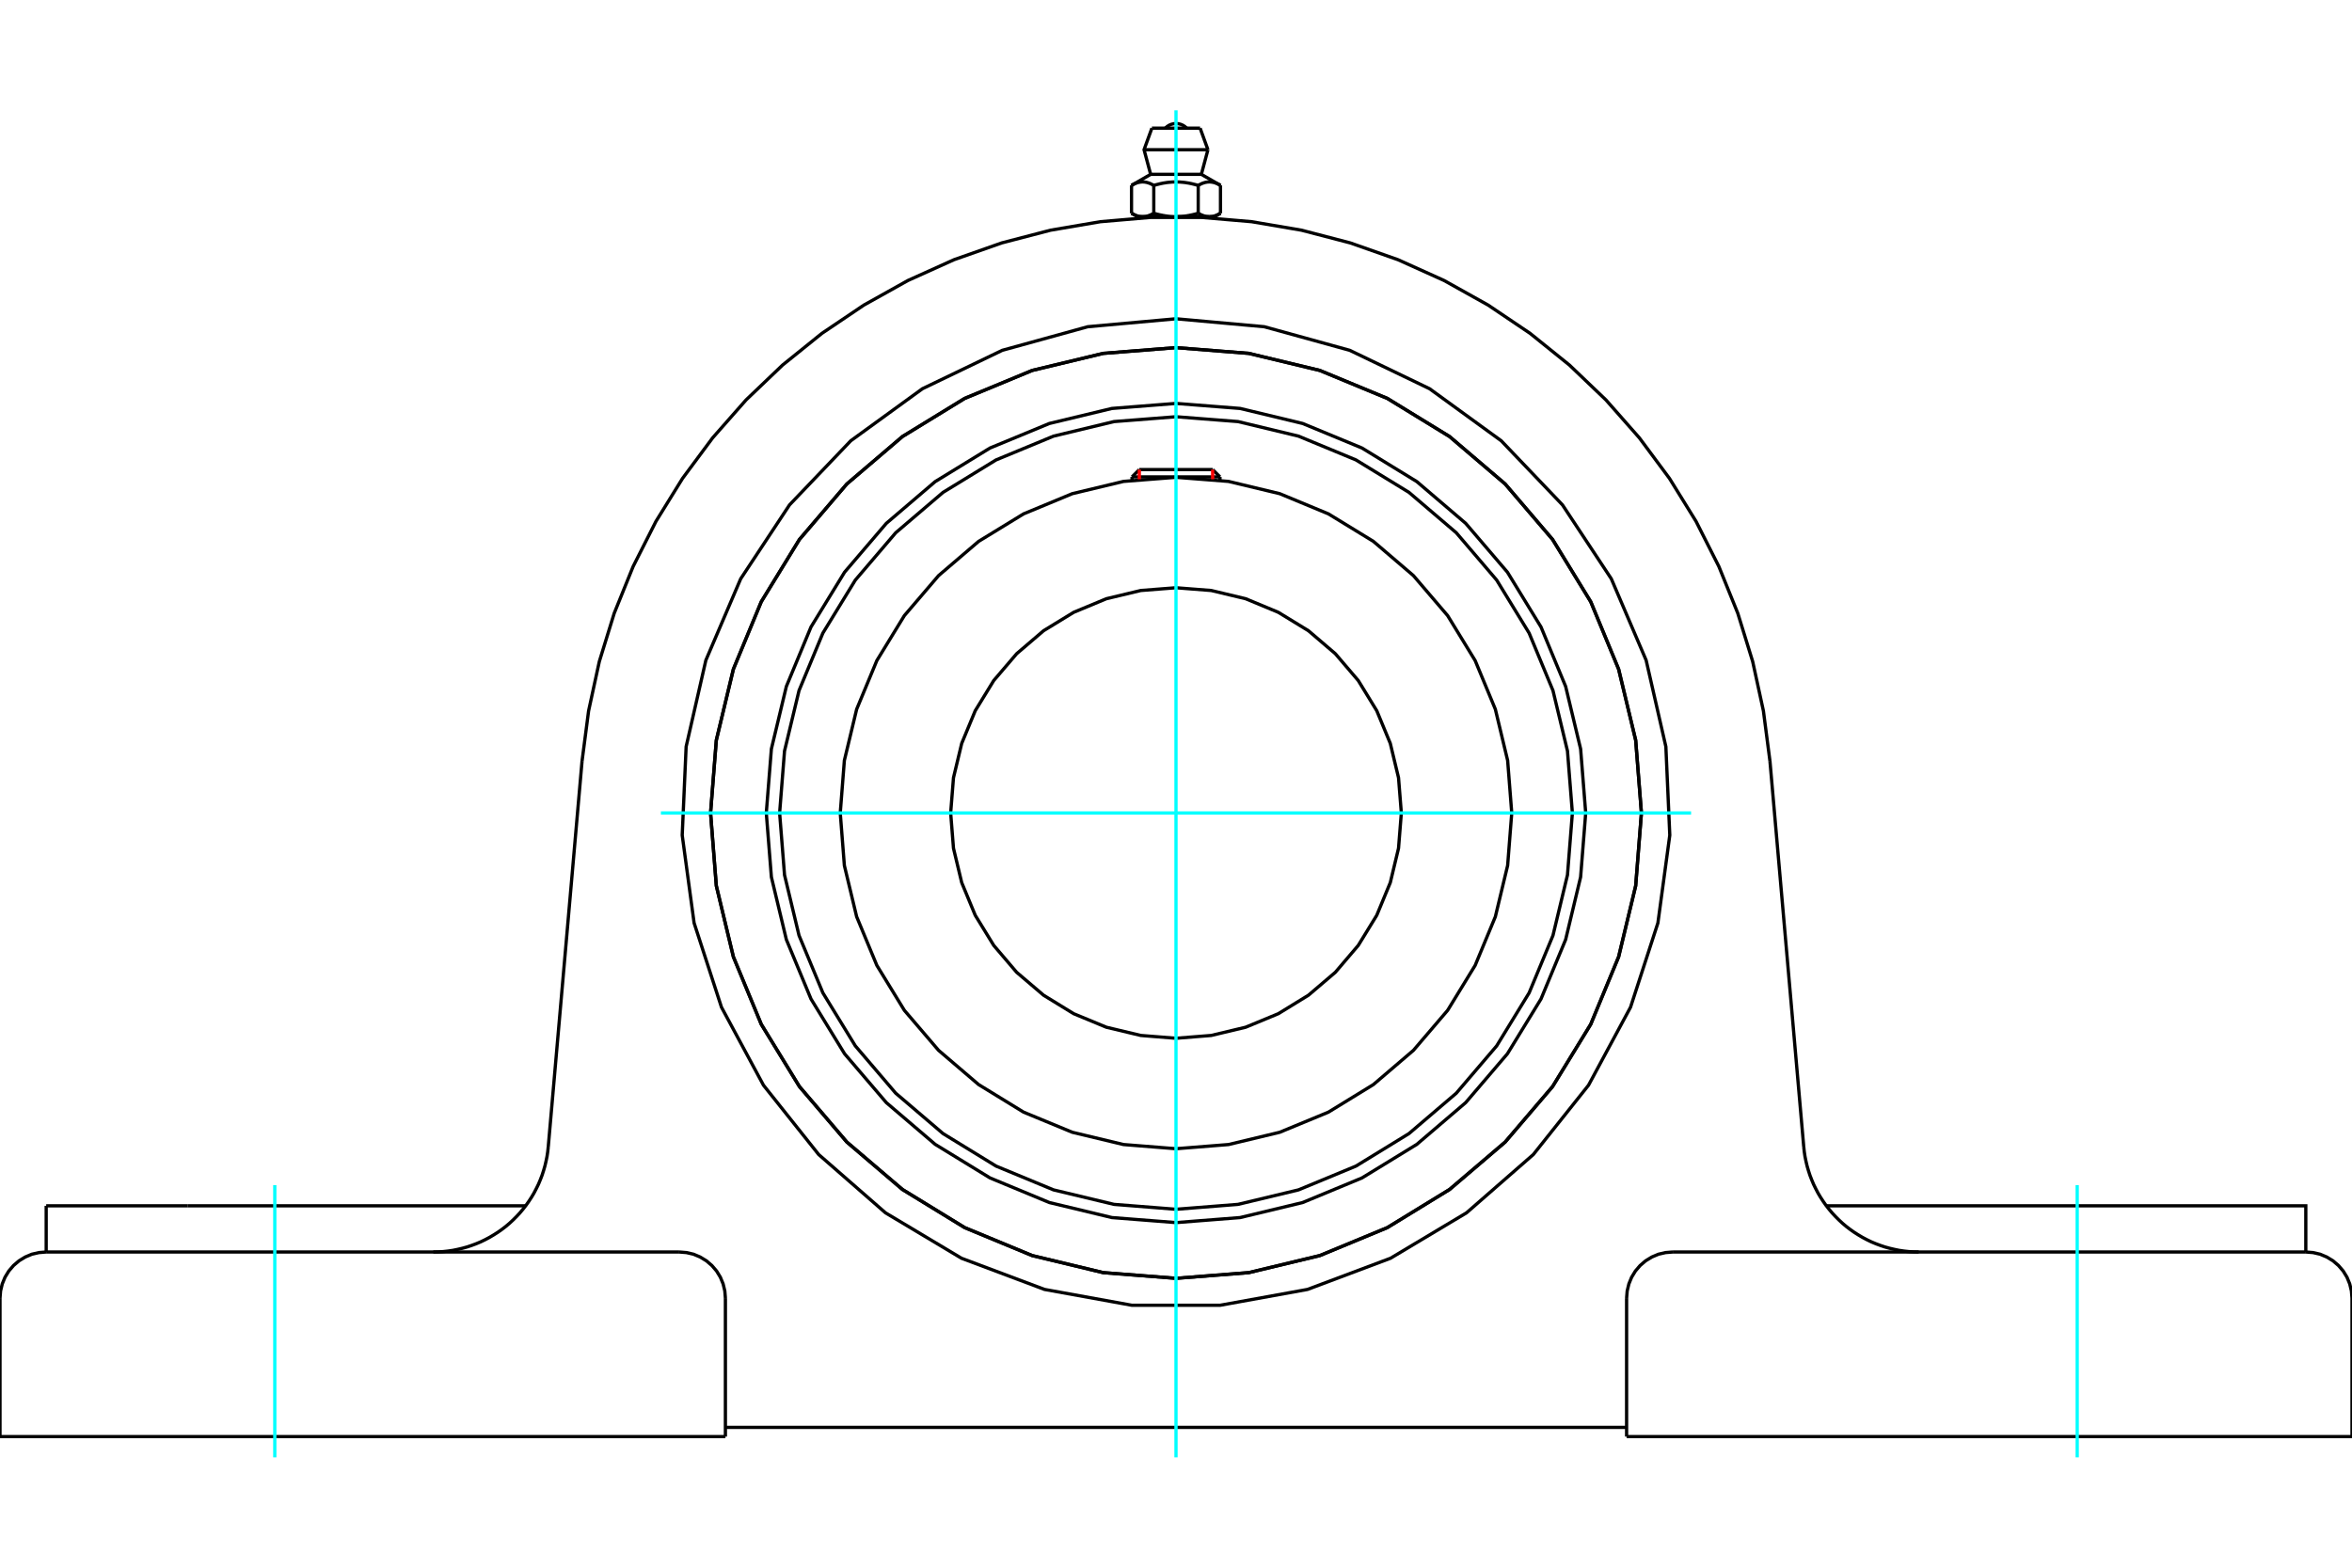 <?xml version="1.0" standalone="no"?>
<!DOCTYPE svg PUBLIC "-//W3C//DTD SVG 1.1//EN"
	"http://www.w3.org/Graphics/SVG/1.1/DTD/svg11.dtd">
<svg xmlns="http://www.w3.org/2000/svg" height="100%" width="100%" viewBox="0 0 36000 24000">
	<rect x="-1800" y="-1200" width="39600" height="26400" style="fill:#FFF"/>
	<g style="fill:none; fill-rule:evenodd" transform="matrix(1 0 0 1 0 0)">
		<g style="fill:none; stroke:#000; stroke-width:50; shape-rendering:geometricPrecision">
			<polyline points="24271,12446 24193,11465 23964,10509 23587,9599 23073,8760 22434,8012 21686,7373 20847,6859 19938,6483 18981,6253 18000,6176 17019,6253 16062,6483 15153,6859 14314,7373 13566,8012 12927,8760 12413,9599 12036,10509 11807,11465 11729,12446 11807,13427 12036,14384 12413,15293 12927,16132 13566,16880 14314,17519 15153,18033 16062,18410 17019,18640 18000,18717 18981,18640 19938,18410 20847,18033 21686,17519 22434,16880 23073,16132 23587,15293 23964,14384 24193,13427 24271,12446"/>
			<polyline points="25124,12446 25036,11332 24775,10245 24348,9212 23764,8259 23038,7409 22187,6683 21234,6099 20201,5671 19114,5410 18000,5322 16886,5410 15799,5671 14766,6099 13813,6683 12962,7409 12236,8259 11652,9212 11225,10245 10964,11332 10876,12446 10964,13561 11225,14648 11652,15681 12236,16634 12962,17484 13813,18210 14766,18794 15799,19222 16886,19483 18000,19570 19114,19483 20201,19222 21234,18794 22187,18210 23038,17484 23764,16634 24348,15681 24775,14648 25036,13561 25124,12446"/>
			<polyline points="24067,12446 23992,11497 23770,10572 23405,9692 22908,8880 22290,8156 21566,7538 20754,7041 19875,6677 18949,6454 18000,6380 17051,6454 16125,6677 15246,7041 14434,7538 13710,8156 13092,8880 12595,9692 12230,10572 12008,11497 11933,12446 12008,13395 12230,14321 12595,15200 13092,16012 13710,16736 14434,17354 15246,17852 16125,18216 17051,18438 18000,18513 18949,18438 19875,18216 20754,17852 21566,17354 22290,16736 22908,16012 23405,15200 23770,14321 23992,13395 24067,12446"/>
			<polyline points="23139,12446 23076,11642 22888,10858 22579,10113 22158,9425 21634,8812 21021,8288 20333,7867 19588,7558 18804,7370 18000,7307 17196,7370 16412,7558 15667,7867 14979,8288 14366,8812 13842,9425 13421,10113 13112,10858 12924,11642 12861,12446 12924,13250 13112,14034 13421,14779 13842,15467 14366,16080 14979,16604 15667,17026 16412,17334 17196,17522 18000,17586 18804,17522 19588,17334 20333,17026 21021,16604 21634,16080 22158,15467 22579,14779 22888,14034 23076,13250 23139,12446"/>
			<polyline points="21449,12446 21406,11907 21280,11381 21073,10881 20790,10419 20439,10008 20027,9656 19566,9374 19066,9166 18539,9040 18000,8998 17461,9040 16934,9166 16434,9374 15973,9656 15561,10008 15210,10419 14927,10881 14720,11381 14594,11907 14551,12446 14594,12986 14720,13512 14927,14012 15210,14473 15561,14885 15973,15236 16434,15519 16934,15726 17461,15852 18000,15895 18539,15852 19066,15726 19566,15519 20027,15236 20439,14885 20790,14473 21073,14012 21280,13512 21406,12986 21449,12446"/>
			<line x1="18673" y1="7301" x2="17327" y2="7301"/>
			<line x1="17439" y1="7189" x2="18561" y2="7189"/>
			<line x1="17439" y1="7189" x2="17327" y2="7301"/>
			<line x1="18673" y1="7301" x2="18561" y2="7189"/>
			<line x1="17327" y1="7301" x2="17327" y2="7351"/>
			<line x1="18673" y1="7351" x2="18673" y2="7301"/>
			<polyline points="8909,11651 9009,10884 9173,10128 9401,9389 9691,8672 10040,7982 10447,7324 10908,6703 11419,6123 11978,5589 12581,5103 13222,4671 13897,4294 14602,3976 15332,3719 16080,3524 16843,3394 17613,3328 18387,3328 19157,3394 19920,3524 20668,3719 21398,3976 22103,4294 22778,4671 23419,5103 24022,5589 24581,6123 25092,6703 25553,7324 25960,7982 26309,8672 26599,9389 26827,10128 26991,10884 27091,11651"/>
			<line x1="24897" y1="21993" x2="36000" y2="21993"/>
			<line x1="11103" y1="21993" x2="0" y2="21993"/>
			<polyline points="35293,19167 35293,18460 33124,18460 27954,18460"/>
			<line x1="35293" y1="19167" x2="25604" y2="19167"/>
			<polyline points="27608,17554 27616,17629 27627,17703 27642,17776 27659,17849 27680,17921 27703,17992 27730,18062 27759,18131 27792,18198 27827,18265 27865,18329 27906,18392 27949,18453 27995,18512 28043,18569 28094,18624 28147,18677 28202,18728 28259,18776 28319,18822 28380,18865 28443,18905 28507,18943 28573,18978 28641,19011 28710,19040 28780,19066 28851,19090 28923,19110 28996,19127 29069,19142 29144,19153 29218,19161 29293,19165 29368,19167"/>
			<line x1="707" y1="19167" x2="707" y2="18460"/>
			<line x1="2876" y1="18460" x2="707" y2="18460"/>
			<line x1="8046" y1="18460" x2="2876" y2="18460"/>
			<polyline points="6632,19167 6707,19165 6782,19161 6856,19153 6931,19142 7004,19127 7077,19110 7149,19090 7220,19066 7290,19040 7359,19011 7427,18978 7493,18943 7557,18905 7620,18865 7681,18822 7741,18776 7798,18728 7853,18677 7906,18624 7957,18569 8005,18512 8051,18453 8094,18392 8135,18329 8173,18265 8208,18198 8241,18131 8270,18062 8297,17992 8320,17921 8341,17849 8358,17776 8373,17703 8384,17629 8392,17554"/>
			<line x1="707" y1="19167" x2="10396" y2="19167"/>
			<polyline points="25124,12446 25036,11332 24775,10245 24348,9212 23764,8259 23038,7409 22187,6683 21234,6099 20201,5671 19114,5410 18000,5322 16886,5410 15799,5671 14766,6099 13813,6683 12962,7409 12236,8259 11652,9212 11225,10245 10964,11332 10876,12446 10964,13561 11225,14648 11652,15681 12236,16634 12962,17484 13813,18210 14766,18794 15799,19222 16886,19483 18000,19570 19114,19483 20201,19222 21234,18794 22187,18210 23038,17484 23764,16634 24348,15681 24775,14648 25036,13561 25124,12446"/>
			<polyline points="18000,4880 19351,5002 20659,5363 21881,5951 22978,6748 23915,7729 24663,8861 25196,10108 25498,11431 25558,12786 25376,14130 24957,15420 24314,16614 23469,17675 22447,18567 21283,19263 20013,19740 18678,19982 17322,19982 15987,19740 14717,19263 13553,18567 12531,17675 11686,16614 11043,15420 10624,14130 10442,12786 10502,11431 10804,10108 11337,8861 12085,7729 13022,6748 14119,5951 15341,5363 16649,5002 18000,4880"/>
			<polyline points="25604,19167 25493,19176 25385,19201 25283,19244 25188,19302 25104,19374 25032,19458 24974,19553 24932,19655 24906,19763 24897,19873"/>
			<polyline points="36000,21993 36000,19873 35991,19763 35965,19655 35923,19553 35865,19458 35793,19374 35709,19302 35614,19244 35512,19201 35404,19176 35293,19167"/>
			<line x1="24897" y1="19873" x2="24897" y2="21993"/>
			<polyline points="11103,19873 11094,19763 11068,19655 11026,19553 10968,19458 10896,19374 10812,19302 10717,19244 10615,19201 10507,19176 10396,19167"/>
			<polyline points="707,19167 596,19176 488,19201 386,19244 291,19302 207,19374 135,19458 77,19553 35,19655 9,19763 0,19873"/>
			<line x1="0" y1="21993" x2="0" y2="19873"/>
			<line x1="11103" y1="19873" x2="11103" y2="21993"/>
			<line x1="27091" y1="11651" x2="27608" y2="17554"/>
			<line x1="8392" y1="17554" x2="8909" y2="11651"/>
			<line x1="24897" y1="21852" x2="11103" y2="21852"/>
			<line x1="18369" y1="1962" x2="17631" y2="1962"/>
			<line x1="17511" y1="2292" x2="18489" y2="2292"/>
			<line x1="17612" y1="2669" x2="18388" y2="2669"/>
			<polyline points="17660,2838 17649,2832 17638,2826 17627,2821 17617,2816 17607,2811 17597,2807 17587,2803 17577,2800 17568,2797 17558,2794 17549,2792 17540,2790 17530,2789 17521,2787 17512,2786 17503,2786 17494,2785 17485,2785 17476,2786 17467,2786 17458,2787 17449,2789 17440,2790 17430,2792 17421,2794 17411,2797 17402,2800 17392,2803 17382,2807 17372,2811 17362,2816 17352,2821 17341,2826 17330,2832 17319,2838"/>
			<polyline points="18340,2838 18318,2832 18296,2826 18275,2821 18255,2816 18234,2811 18214,2807 18195,2803 18175,2800 18156,2797 18137,2794 18119,2792 18100,2790 18082,2789 18063,2787 18045,2786 18027,2786 18009,2785 17991,2785 17973,2786 17955,2786 17937,2787 17918,2789 17900,2790 17881,2792 17863,2794 17844,2797 17825,2800 17805,2803 17786,2807 17766,2811 17745,2816 17725,2821 17704,2826 17682,2832 17660,2838"/>
			<polyline points="18681,2838 18670,2832 18659,2826 18648,2821 18638,2816 18628,2811 18618,2807 18608,2803 18598,2800 18589,2797 18579,2794 18570,2792 18560,2790 18551,2789 18542,2787 18533,2786 18524,2786 18515,2785 18506,2785 18497,2786 18488,2786 18479,2787 18470,2789 18460,2790 18451,2792 18442,2794 18432,2797 18423,2800 18413,2803 18403,2807 18393,2811 18383,2816 18373,2821 18362,2826 18351,2832 18340,2838"/>
			<line x1="17319" y1="3265" x2="17319" y2="2838"/>
			<polyline points="17319,3265 17324,3268 17330,3271 17335,3273 17340,3276 17345,3279 17350,3281 17355,3283 17359,3286 17364,3288 17369,3290 17374,3292 17379,3294 17384,3296 17389,3298 17393,3300 17398,3301 17403,3303 17408,3305 17413,3306 17417,3307 17422,3309 17427,3310 17432,3311 17436,3312 17441,3313 17446,3314 17451,3315 17456,3315 17460,3316 17465,3316 17470,3317 17475,3317 17480,3317 17485,3317 17490,3317 17494,3317 17499,3317 17504,3317 17509,3317 17514,3316 17519,3316 17524,3315 17528,3315 17533,3314 17538,3313 17543,3312 17547,3311 17552,3310 17557,3309 17562,3307 17566,3306 17571,3305 17576,3303 17581,3301 17586,3300 17590,3298 17595,3296 17600,3294 17605,3292 17610,3290 17615,3288 17620,3286 17624,3283 17629,3281 17634,3279 17639,3276 17644,3273 17649,3271 17655,3268 17660,3265 17660,2838"/>
			<polyline points="17660,3265 17670,3268 17680,3271 17690,3273 17700,3276 17710,3279 17720,3281 17730,3283 17740,3286 17750,3288 17759,3290 17769,3292 17779,3294 17789,3296 17798,3298 17808,3300 17817,3301 17827,3303 17837,3305 17846,3306 17856,3307 17865,3309 17875,3310 17884,3311 17894,3312 17903,3313 17913,3314 17922,3315 17932,3315 17942,3316 17951,3316 17961,3317 17971,3317 17980,3317 17990,3317 18000,3317 17490,3317"/>
			<polyline points="18340,3265 18345,3268 18351,3271 18356,3273 18361,3276 18366,3279 18371,3281 18376,3283 18380,3286 18385,3288 18390,3290 18395,3292 18400,3294 18405,3296 18410,3298 18414,3300 18419,3301 18424,3303 18429,3305 18434,3306 18438,3307 18443,3309 18448,3310 18453,3311 18457,3312 18462,3313 18467,3314 18472,3315 18476,3315 18481,3316 18486,3316 18491,3317 18496,3317 18501,3317 18506,3317 18510,3317"/>
			<polyline points="18000,3317 18010,3317 18020,3317 18029,3317 18039,3317 18049,3316 18058,3316 18068,3315 18078,3315 18087,3314 18097,3313 18106,3312 18116,3311 18125,3310 18135,3309 18144,3307 18154,3306 18163,3305 18173,3303 18183,3301 18192,3300 18202,3298 18211,3296 18221,3294 18231,3292 18241,3290 18250,3288 18260,3286 18270,3283 18280,3281 18290,3279 18300,3276 18310,3273 18320,3271 18330,3268 18340,3265"/>
			<line x1="18510" y1="3317" x2="18000" y2="3317"/>
			<polyline points="18510,3317 18515,3317 18520,3317 18525,3317 18530,3317 18535,3316 18540,3316 18544,3315 18549,3315 18554,3314 18559,3313 18564,3312 18568,3311 18573,3310 18578,3309 18583,3307 18587,3306 18592,3305 18597,3303 18602,3301 18607,3300 18611,3298 18616,3296 18621,3294 18626,3292 18631,3290 18636,3288 18641,3286 18645,3283 18650,3281 18655,3279 18660,3276 18665,3273 18670,3271 18676,3268 18681,3265"/>
			<line x1="18589" y1="3317" x2="18510" y2="3317"/>
			<line x1="17490" y1="3317" x2="17411" y2="3317"/>
			<line x1="18681" y1="3265" x2="18681" y2="2838"/>
			<line x1="18340" y1="3265" x2="18340" y2="2838"/>
			<polyline points="18163,1962 18136,1937 18105,1917 18072,1903 18036,1894 18000,1891 17964,1894 17928,1903 17895,1917 17864,1937 17837,1962"/>
			<line x1="18489" y1="2292" x2="18369" y2="1962"/>
			<polyline points="17631,1962 17511,2292 17612,2669"/>
			<line x1="18388" y1="2669" x2="18489" y2="2292"/>
			<line x1="17579" y1="3317" x2="17579" y2="3330"/>
			<line x1="18421" y1="3330" x2="18421" y2="3317"/>
			<line x1="17612" y1="2669" x2="17319" y2="2838"/>
			<line x1="18681" y1="2838" x2="18388" y2="2669"/>
			<line x1="18589" y1="3317" x2="18681" y2="3265"/>
			<line x1="17319" y1="3265" x2="17411" y2="3317"/>
		</g>
		<g style="fill:none; stroke:#0FF; stroke-width:50; shape-rendering:geometricPrecision">
			<line x1="18000" y1="22311" x2="18000" y2="1689"/>
			<line x1="10116" y1="12446" x2="25884" y2="12446"/>
			<line x1="4206" y1="22311" x2="4206" y2="18143"/>
			<line x1="31794" y1="22311" x2="31794" y2="18143"/>
		</g>
		<g style="fill:none; stroke:#F00; stroke-width:50; shape-rendering:geometricPrecision">
			<line x1="17439" y1="7189" x2="17439" y2="7337"/>
			<line x1="18561" y1="7337" x2="18561" y2="7189"/>
		</g>
	</g>
</svg>
